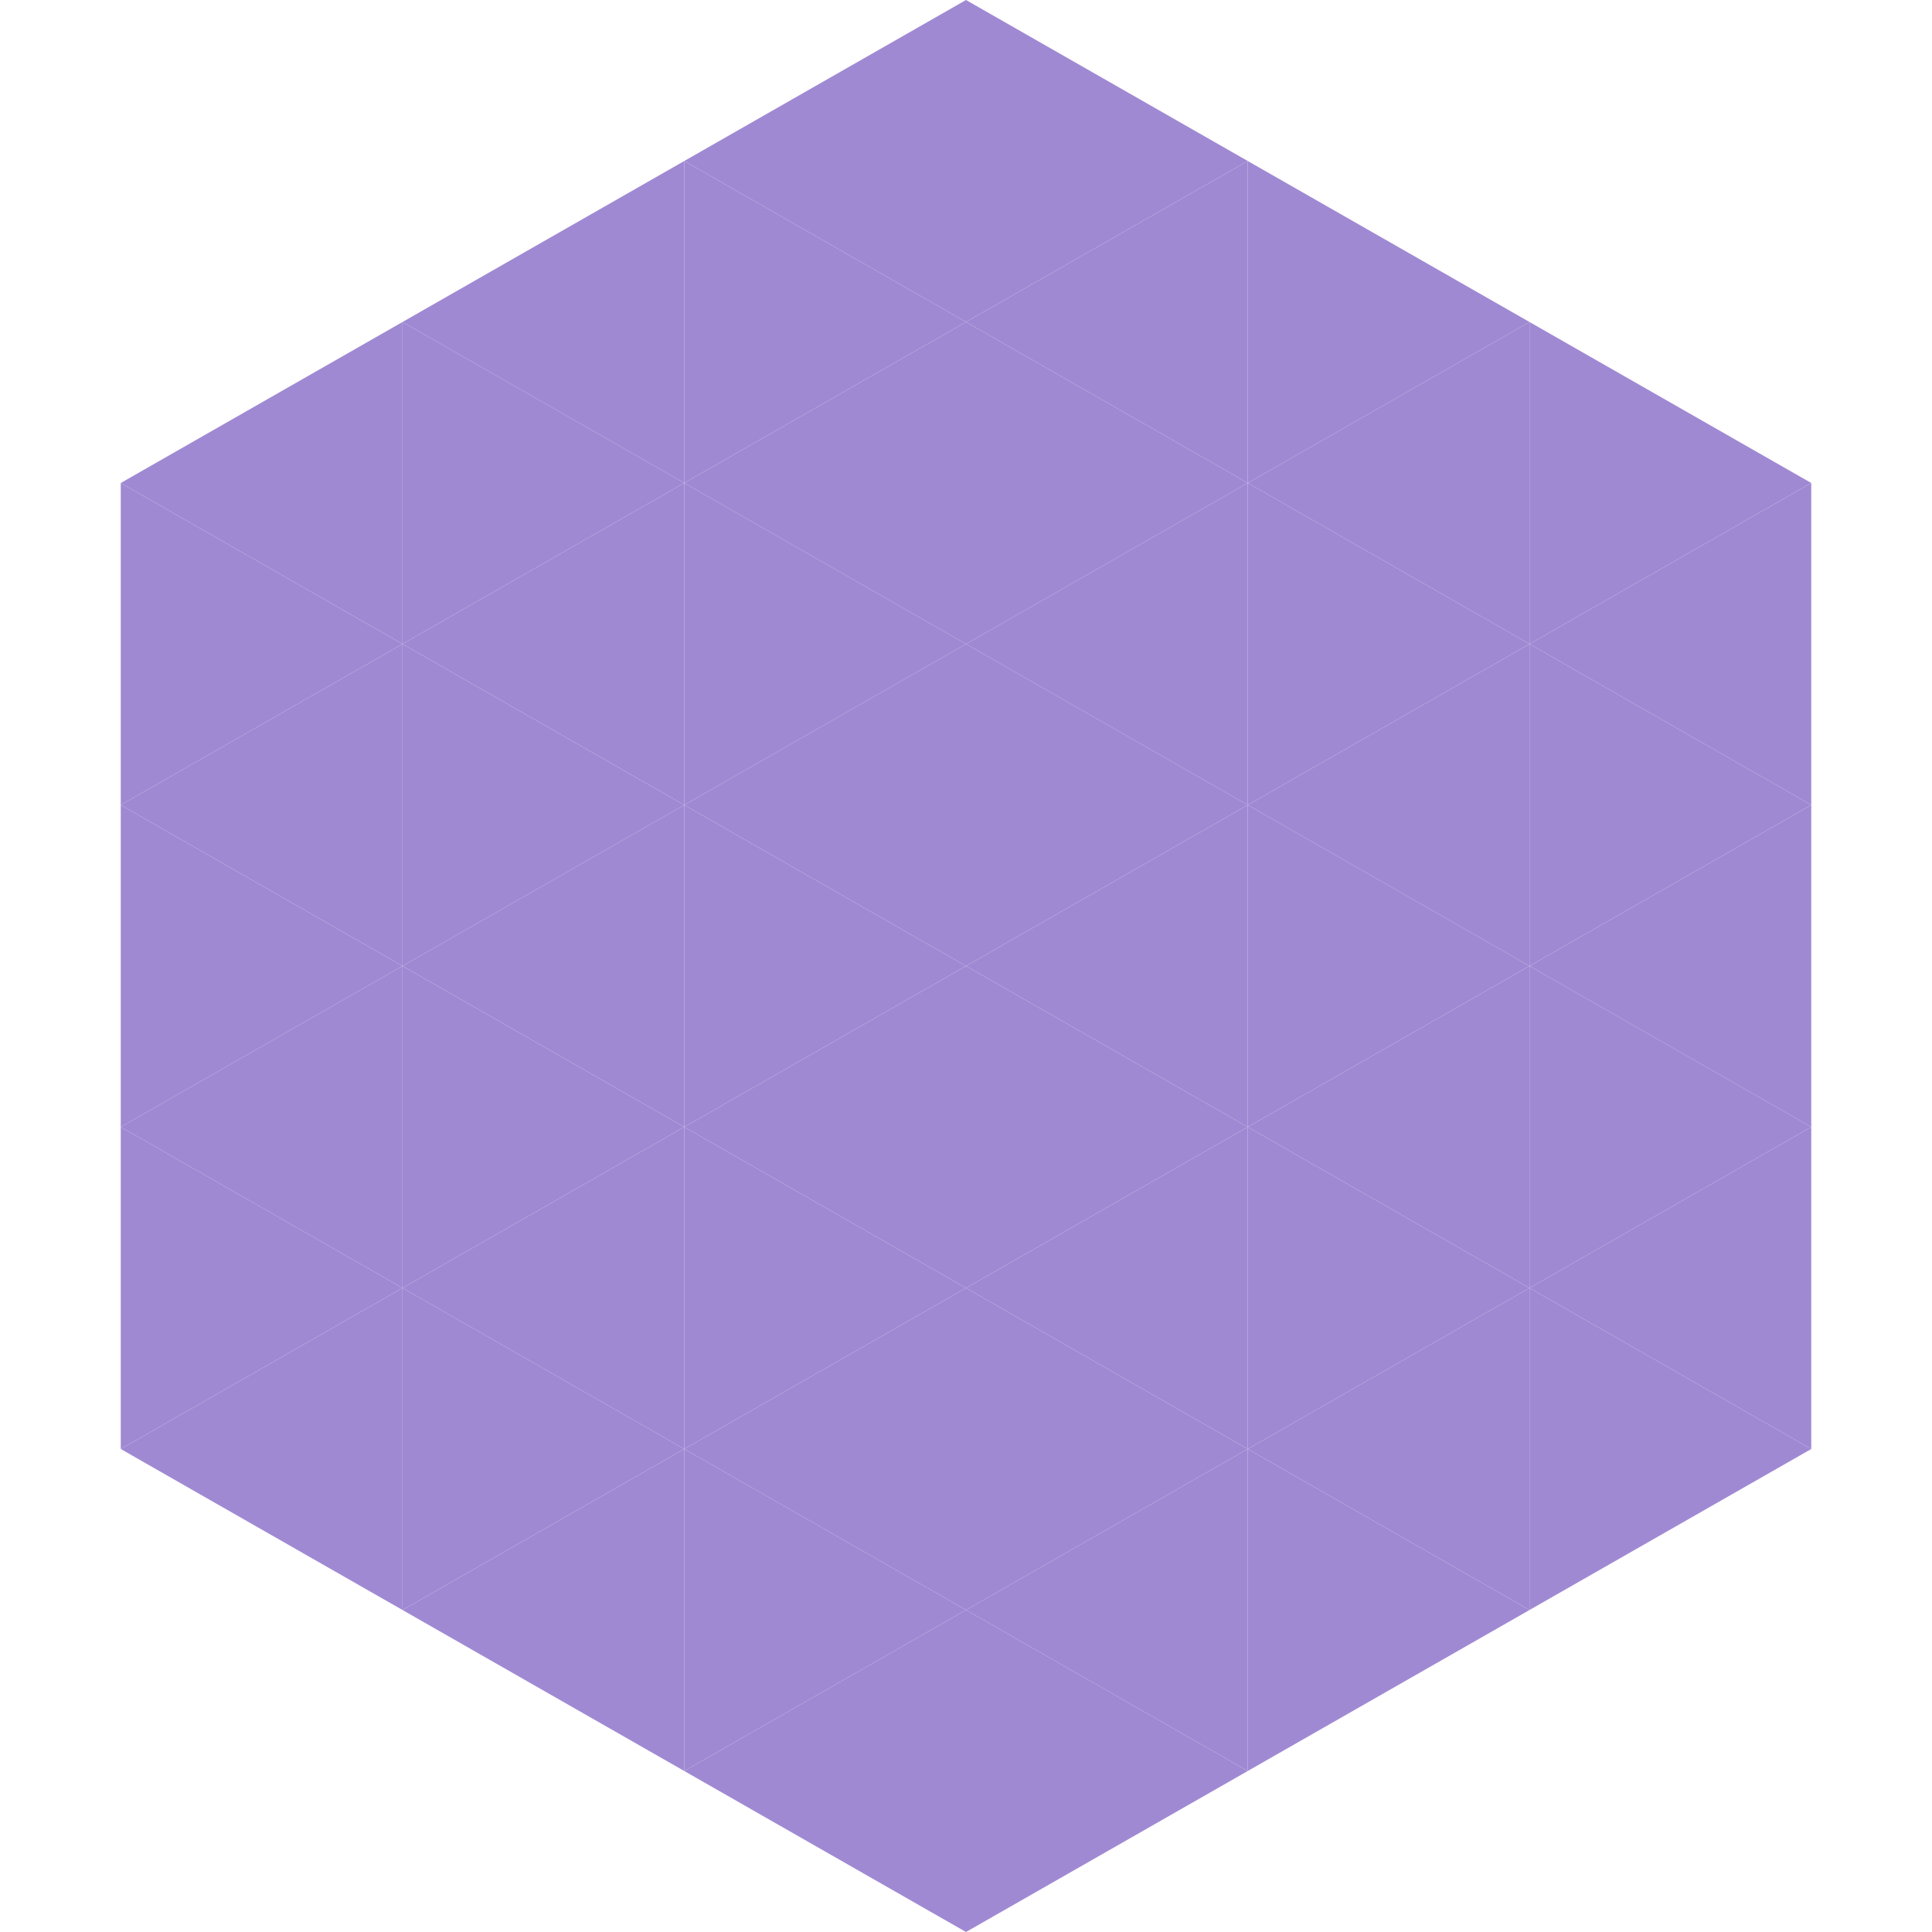 <?xml version="1.0"?>
<!-- Generated by SVGo -->
<svg width="240" height="240"
     xmlns="http://www.w3.org/2000/svg"
     xmlns:xlink="http://www.w3.org/1999/xlink">
<polygon points="50,40 15,60 50,80" style="fill:rgb(160,137,211)" />
<polygon points="190,40 225,60 190,80" style="fill:rgb(160,137,211)" />
<polygon points="15,60 50,80 15,100" style="fill:rgb(160,137,211)" />
<polygon points="225,60 190,80 225,100" style="fill:rgb(160,137,211)" />
<polygon points="50,80 15,100 50,120" style="fill:rgb(160,137,211)" />
<polygon points="190,80 225,100 190,120" style="fill:rgb(160,137,211)" />
<polygon points="15,100 50,120 15,140" style="fill:rgb(160,137,211)" />
<polygon points="225,100 190,120 225,140" style="fill:rgb(160,137,211)" />
<polygon points="50,120 15,140 50,160" style="fill:rgb(160,137,211)" />
<polygon points="190,120 225,140 190,160" style="fill:rgb(160,137,211)" />
<polygon points="15,140 50,160 15,180" style="fill:rgb(160,137,211)" />
<polygon points="225,140 190,160 225,180" style="fill:rgb(160,137,211)" />
<polygon points="50,160 15,180 50,200" style="fill:rgb(160,137,211)" />
<polygon points="190,160 225,180 190,200" style="fill:rgb(160,137,211)" />
<polygon points="15,180 50,200 15,220" style="fill:rgb(255,255,255); fill-opacity:0" />
<polygon points="225,180 190,200 225,220" style="fill:rgb(255,255,255); fill-opacity:0" />
<polygon points="50,0 85,20 50,40" style="fill:rgb(255,255,255); fill-opacity:0" />
<polygon points="190,0 155,20 190,40" style="fill:rgb(255,255,255); fill-opacity:0" />
<polygon points="85,20 50,40 85,60" style="fill:rgb(160,137,211)" />
<polygon points="155,20 190,40 155,60" style="fill:rgb(160,137,211)" />
<polygon points="50,40 85,60 50,80" style="fill:rgb(160,137,211)" />
<polygon points="190,40 155,60 190,80" style="fill:rgb(160,137,211)" />
<polygon points="85,60 50,80 85,100" style="fill:rgb(160,137,211)" />
<polygon points="155,60 190,80 155,100" style="fill:rgb(160,137,211)" />
<polygon points="50,80 85,100 50,120" style="fill:rgb(160,137,211)" />
<polygon points="190,80 155,100 190,120" style="fill:rgb(160,137,211)" />
<polygon points="85,100 50,120 85,140" style="fill:rgb(160,137,211)" />
<polygon points="155,100 190,120 155,140" style="fill:rgb(160,137,211)" />
<polygon points="50,120 85,140 50,160" style="fill:rgb(160,137,211)" />
<polygon points="190,120 155,140 190,160" style="fill:rgb(160,137,211)" />
<polygon points="85,140 50,160 85,180" style="fill:rgb(160,137,211)" />
<polygon points="155,140 190,160 155,180" style="fill:rgb(160,137,211)" />
<polygon points="50,160 85,180 50,200" style="fill:rgb(160,137,211)" />
<polygon points="190,160 155,180 190,200" style="fill:rgb(160,137,211)" />
<polygon points="85,180 50,200 85,220" style="fill:rgb(160,137,211)" />
<polygon points="155,180 190,200 155,220" style="fill:rgb(160,137,211)" />
<polygon points="120,0 85,20 120,40" style="fill:rgb(160,137,211)" />
<polygon points="120,0 155,20 120,40" style="fill:rgb(160,137,211)" />
<polygon points="85,20 120,40 85,60" style="fill:rgb(160,137,211)" />
<polygon points="155,20 120,40 155,60" style="fill:rgb(160,137,211)" />
<polygon points="120,40 85,60 120,80" style="fill:rgb(160,137,211)" />
<polygon points="120,40 155,60 120,80" style="fill:rgb(160,137,211)" />
<polygon points="85,60 120,80 85,100" style="fill:rgb(160,137,211)" />
<polygon points="155,60 120,80 155,100" style="fill:rgb(160,137,211)" />
<polygon points="120,80 85,100 120,120" style="fill:rgb(160,137,211)" />
<polygon points="120,80 155,100 120,120" style="fill:rgb(160,137,211)" />
<polygon points="85,100 120,120 85,140" style="fill:rgb(160,137,211)" />
<polygon points="155,100 120,120 155,140" style="fill:rgb(160,137,211)" />
<polygon points="120,120 85,140 120,160" style="fill:rgb(160,137,211)" />
<polygon points="120,120 155,140 120,160" style="fill:rgb(160,137,211)" />
<polygon points="85,140 120,160 85,180" style="fill:rgb(160,137,211)" />
<polygon points="155,140 120,160 155,180" style="fill:rgb(160,137,211)" />
<polygon points="120,160 85,180 120,200" style="fill:rgb(160,137,211)" />
<polygon points="120,160 155,180 120,200" style="fill:rgb(160,137,211)" />
<polygon points="85,180 120,200 85,220" style="fill:rgb(160,137,211)" />
<polygon points="155,180 120,200 155,220" style="fill:rgb(160,137,211)" />
<polygon points="120,200 85,220 120,240" style="fill:rgb(160,137,211)" />
<polygon points="120,200 155,220 120,240" style="fill:rgb(160,137,211)" />
<polygon points="85,220 120,240 85,260" style="fill:rgb(255,255,255); fill-opacity:0" />
<polygon points="155,220 120,240 155,260" style="fill:rgb(255,255,255); fill-opacity:0" />
</svg>

